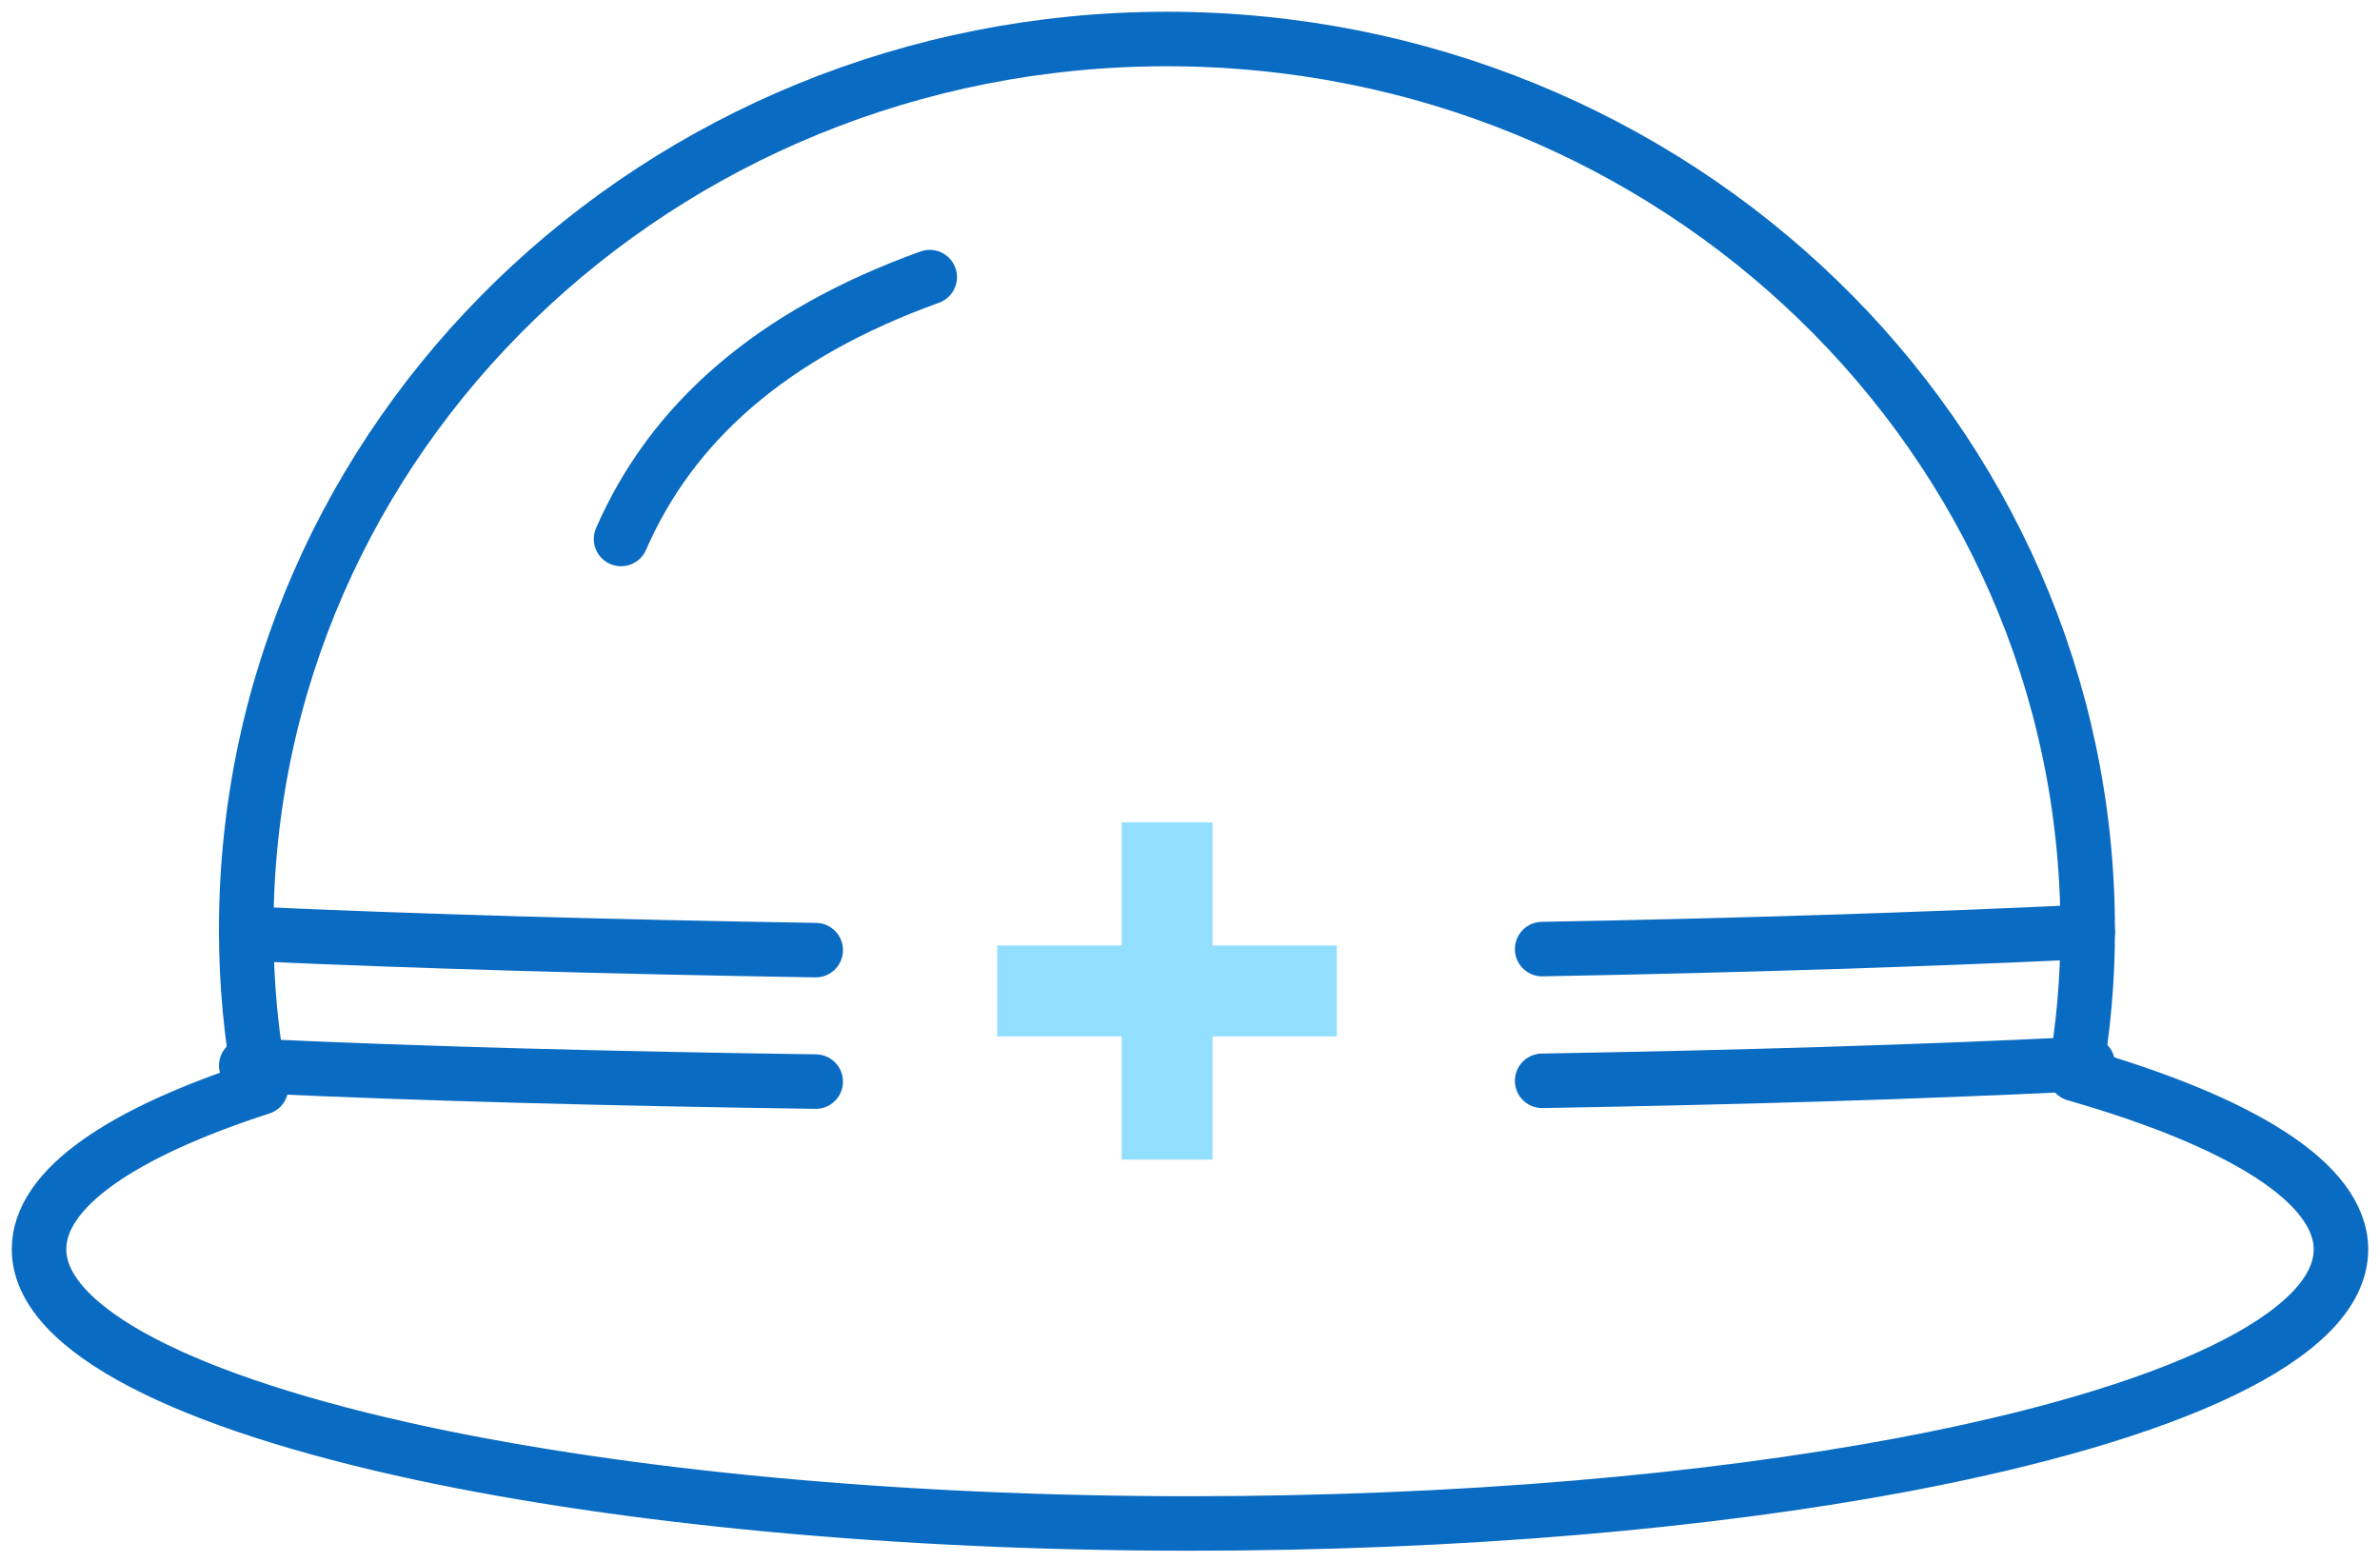 <svg width="131" height="86" viewBox="0 0 131 86" fill="none" xmlns="http://www.w3.org/2000/svg">
<g clip-path="url(#clip0_647_6152)">
<path d="M14.369 59.869C6.69 62.357 2.148 65.428 2.148 68.769C2.148 73.219 10.314 77.242 23.251 80.014C34.454 82.403 49.282 83.867 65.499 83.867C80.327 83.867 93.98 82.659 104.782 80.626C119.452 77.853 128.851 73.588 128.851 68.783C128.851 65.115 123.349 61.745 114.223 59.129C114.682 56.542 114.911 53.897 114.911 51.182C114.911 24.098 92.232 2.147 64.224 2.147C36.217 2.147 13.552 24.084 13.552 51.168C13.552 54.139 13.824 57.054 14.369 59.869Z" stroke="#096BC2" stroke-width="3" stroke-linecap="round" stroke-linejoin="round"/>
<path d="M84.883 52.248C95.828 52.049 105.986 51.722 114.911 51.296" stroke="#096BC2" stroke-width="3" stroke-linecap="round" stroke-linejoin="round"/>
<path d="M13.553 51.395C22.879 51.822 33.466 52.12 44.899 52.305" stroke="#096BC2" stroke-width="3" stroke-linecap="round" stroke-linejoin="round"/>
<path d="M114.911 58.561C114.71 58.561 114.51 58.589 114.309 58.589C105.541 59.016 95.613 59.314 84.883 59.499" stroke="#096BC2" stroke-width="3" stroke-linecap="round" stroke-linejoin="round"/>
<path d="M44.899 59.542C33.724 59.385 23.338 59.115 14.154 58.689C13.954 58.689 13.753 58.66 13.553 58.66" stroke="#096BC2" stroke-width="3" stroke-linecap="round" stroke-linejoin="round"/>
<path d="M64.24 45.268V63.835" stroke="#93DFFF" stroke-width="5" stroke-miterlimit="10"/>
<path d="M54.885 54.551H73.581" stroke="#93DFFF" stroke-width="5" stroke-miterlimit="10"/>
<path d="M34.184 29.671C36.963 23.288 42.45 18.397 51.175 15.255" stroke="#096BC2" stroke-width="3" stroke-linecap="round" stroke-linejoin="round"/>
</g>
<defs>
<clipPath id="clip0_647_6152">
<rect width="131" height="86" fill="white"/>
</clipPath>
</defs>
</svg>
